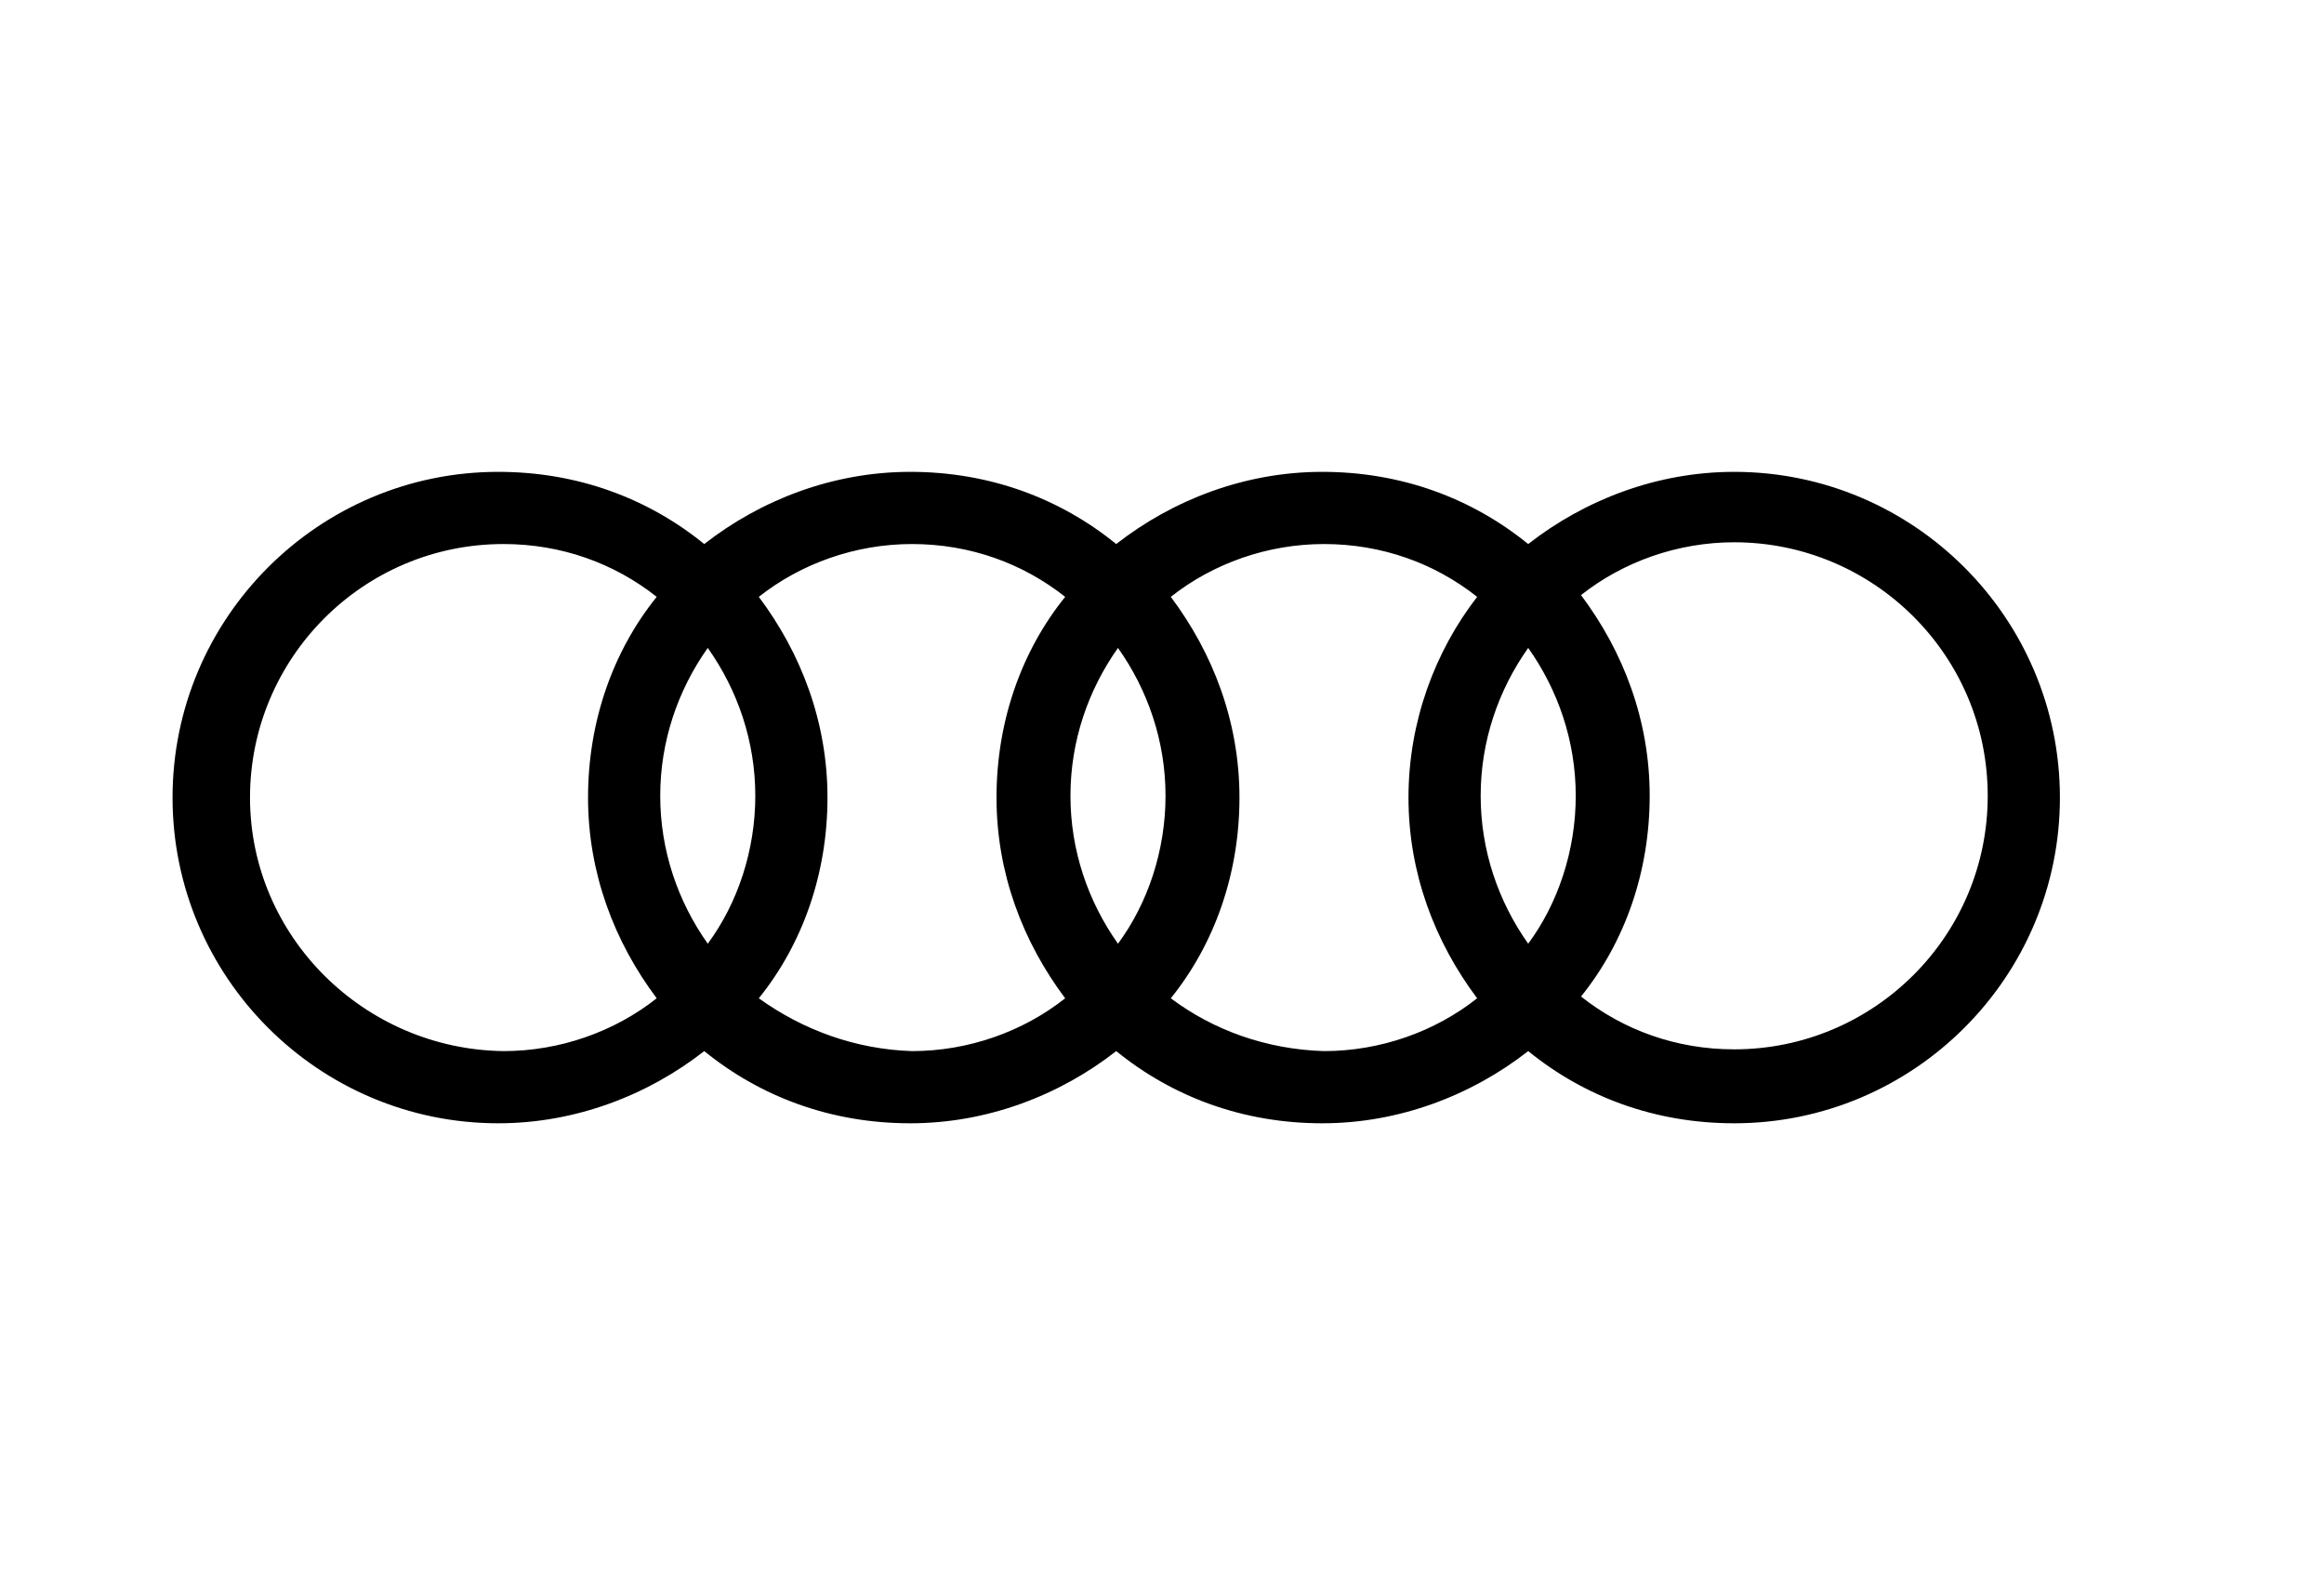 <?xml version="1.0" encoding="utf-8"?>
<!-- Generator: Adobe Illustrator 27.8.1, SVG Export Plug-In . SVG Version: 6.00 Build 0)  -->
<svg version="1.1" xmlns="http://www.w3.org/2000/svg" xmlns:xlink="http://www.w3.org/1999/xlink" x="0px" y="0px"
	 viewBox="0 0 132 90" style="enable-background:new 0 0 132 90;" xml:space="preserve">
<style type="text/css">
	.st0{display:none;}
	.st1{display:inline;}
	.st2{fill:#010D23;}
	.st3{fill:#FFFFFF;}
	.st4{fill-rule:evenodd;clip-rule:evenodd;}
	.st5{stroke:#FFFFFF;stroke-width:0.75;stroke-miterlimit:10;}
	.st6{opacity:0.25;}
	.st7{clip-path:url(#SVGID_00000032607067130812414110000007243334414790610571_);}
	.st8{clip-path:url(#SVGID_00000139990200684174830300000015213247380257631674_);}
	.st9{clip-path:url(#SVGID_00000073697288663325241400000007709415625291728531_);}
	.st10{clip-path:url(#SVGID_00000178902445608171591680000011465436945441290414_);}
	.st11{clip-path:url(#SVGID_00000027577508323152263610000007778821566497109405_);}
	.st12{clip-path:url(#SVGID_00000132057508377931957520000005901958339650217365_);}
	.st13{clip-path:url(#SVGID_00000145019517408666889890000011513901323626395027_);}
	.st14{clip-path:url(#SVGID_00000094585906898058435370000008143478041176307857_);}
</style>
<g id="Ebene_2" class="st0">
	<g class="st1">
		<rect x="-121.5" y="-171.5" class="st2" width="1675" height="828"/>
		<path class="st3" d="M1553-171v827H-121v-827H1553 M1554-172H-122v829h1676V-172L1554-172z"/>
	</g>
</g>
<g id="Ebene_1">
	<g>
		<g>
			<g>
				<path d="M98.5,26.8c-4.4,0-8.5,1.6-11.7,4.1c-3.2-2.6-7.2-4.1-11.7-4.1c-4.4,0-8.5,1.6-11.7,4.1c-3.2-2.6-7.2-4.1-11.7-4.1
					c-4.4,0-8.5,1.6-11.7,4.1c-3.2-2.6-7.2-4.1-11.7-4.1c-10.2,0-18.5,8.3-18.5,18.5s8.3,18.5,18.5,18.5c4.4,0,8.5-1.6,11.7-4.1
					c3.2,2.6,7.2,4.1,11.7,4.1c4.4,0,8.5-1.6,11.7-4.1c3.2,2.6,7.2,4.1,11.7,4.1c4.4,0,8.5-1.6,11.7-4.1c3.2,2.6,7.2,4.1,11.7,4.1
					c10.2,0,18.5-8.3,18.5-18.5S108.7,26.8,98.5,26.8 M86.8,53.6c-1.7-2.4-2.7-5.3-2.7-8.4s1-6,2.7-8.4c1.7,2.4,2.7,5.3,2.7,8.4
					S88.5,51.3,86.8,53.6 M63.5,53.6c-1.7-2.4-2.7-5.3-2.7-8.4s1-6,2.7-8.4c1.7,2.4,2.7,5.3,2.7,8.4S65.2,51.3,63.5,53.6 M40.2,53.6
					c-1.7-2.4-2.7-5.3-2.7-8.4s1-6,2.7-8.4c1.7,2.4,2.7,5.3,2.7,8.4S41.9,51.3,40.2,53.6 M14.2,45.3c0-7.9,6.4-14.4,14.4-14.4
					c3.3,0,6.3,1.1,8.7,3c-2.5,3.1-3.9,7.1-3.9,11.4c0,4.3,1.5,8.2,3.9,11.4c-2.4,1.9-5.5,3-8.7,3C20.7,59.6,14.2,53.2,14.2,45.3
					 M43.1,56.7c2.5-3.1,3.9-7.1,3.9-11.4s-1.5-8.2-3.9-11.4c2.4-1.9,5.5-3,8.7-3c3.3,0,6.3,1.1,8.7,3c-2.5,3.1-3.9,7.1-3.9,11.4
					s1.5,8.2,3.9,11.4c-2.4,1.9-5.5,3-8.7,3C48.6,59.6,45.6,58.5,43.1,56.7 M66.5,56.7c2.5-3.1,3.9-7.1,3.9-11.4s-1.5-8.2-3.9-11.4
					c2.4-1.9,5.5-3,8.7-3c3.3,0,6.3,1.1,8.7,3C81.5,37,80,41,80,45.3s1.5,8.2,3.9,11.4c-2.4,1.9-5.5,3-8.7,3
					C71.9,59.6,68.9,58.5,66.5,56.7 M98.5,59.6c-3.3,0-6.3-1.1-8.7-3c2.5-3.1,3.9-7.1,3.9-11.4s-1.5-8.2-3.9-11.4
					c2.4-1.9,5.5-3,8.7-3c7.9,0,14.4,6.4,14.4,14.4C112.9,53.2,106.4,59.6,98.5,59.6"/>
			</g>
		</g>
	</g>
</g>
</svg>
